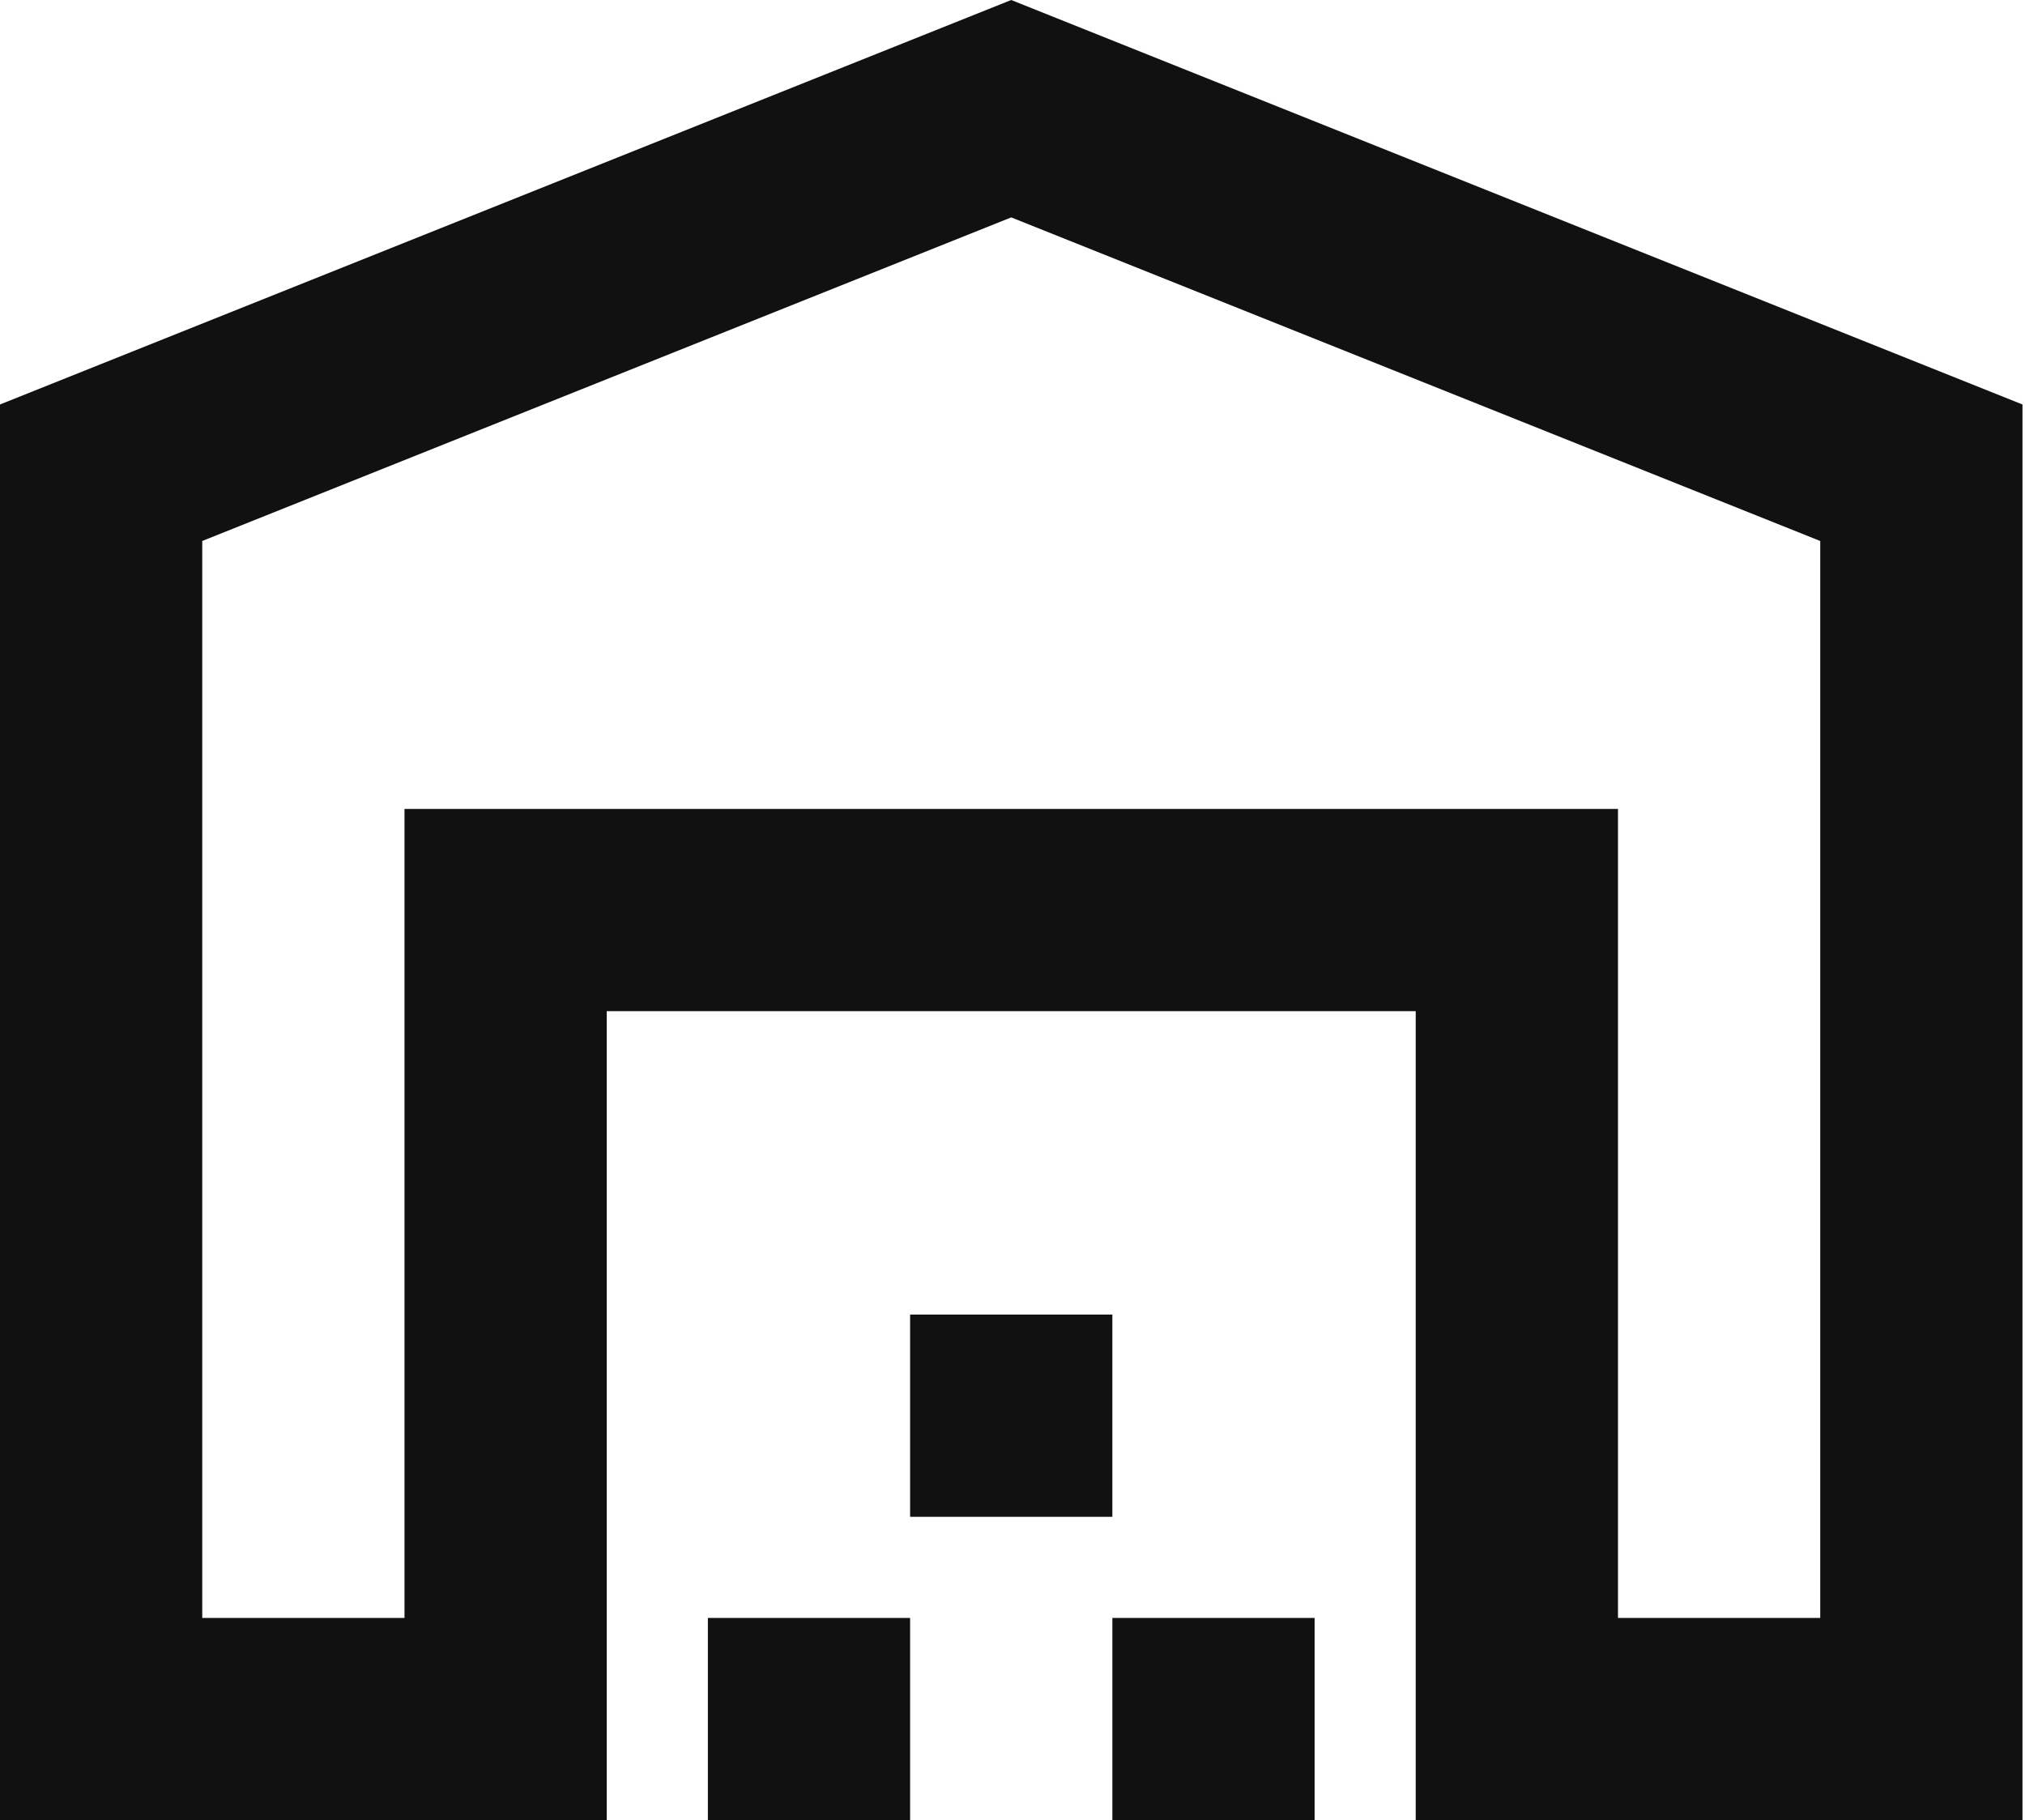 <svg width="89" height="80" viewBox="0 0 89 80" fill="none" xmlns="http://www.w3.org/2000/svg">
<path d="M80 23.778V71.111H71.111V35.556H17.778V71.111H8.889V23.778L44.444 9.556L80 23.778ZM88.889 80V17.778L44.444 0L0 17.778V80H26.667V44.444H62.222V80H88.889ZM40 71.111H31.111V80H40V71.111ZM48.889 57.778H40V66.667H48.889V57.778ZM57.778 71.111H48.889V80H57.778V71.111Z" fill="#111111"/>
</svg>
